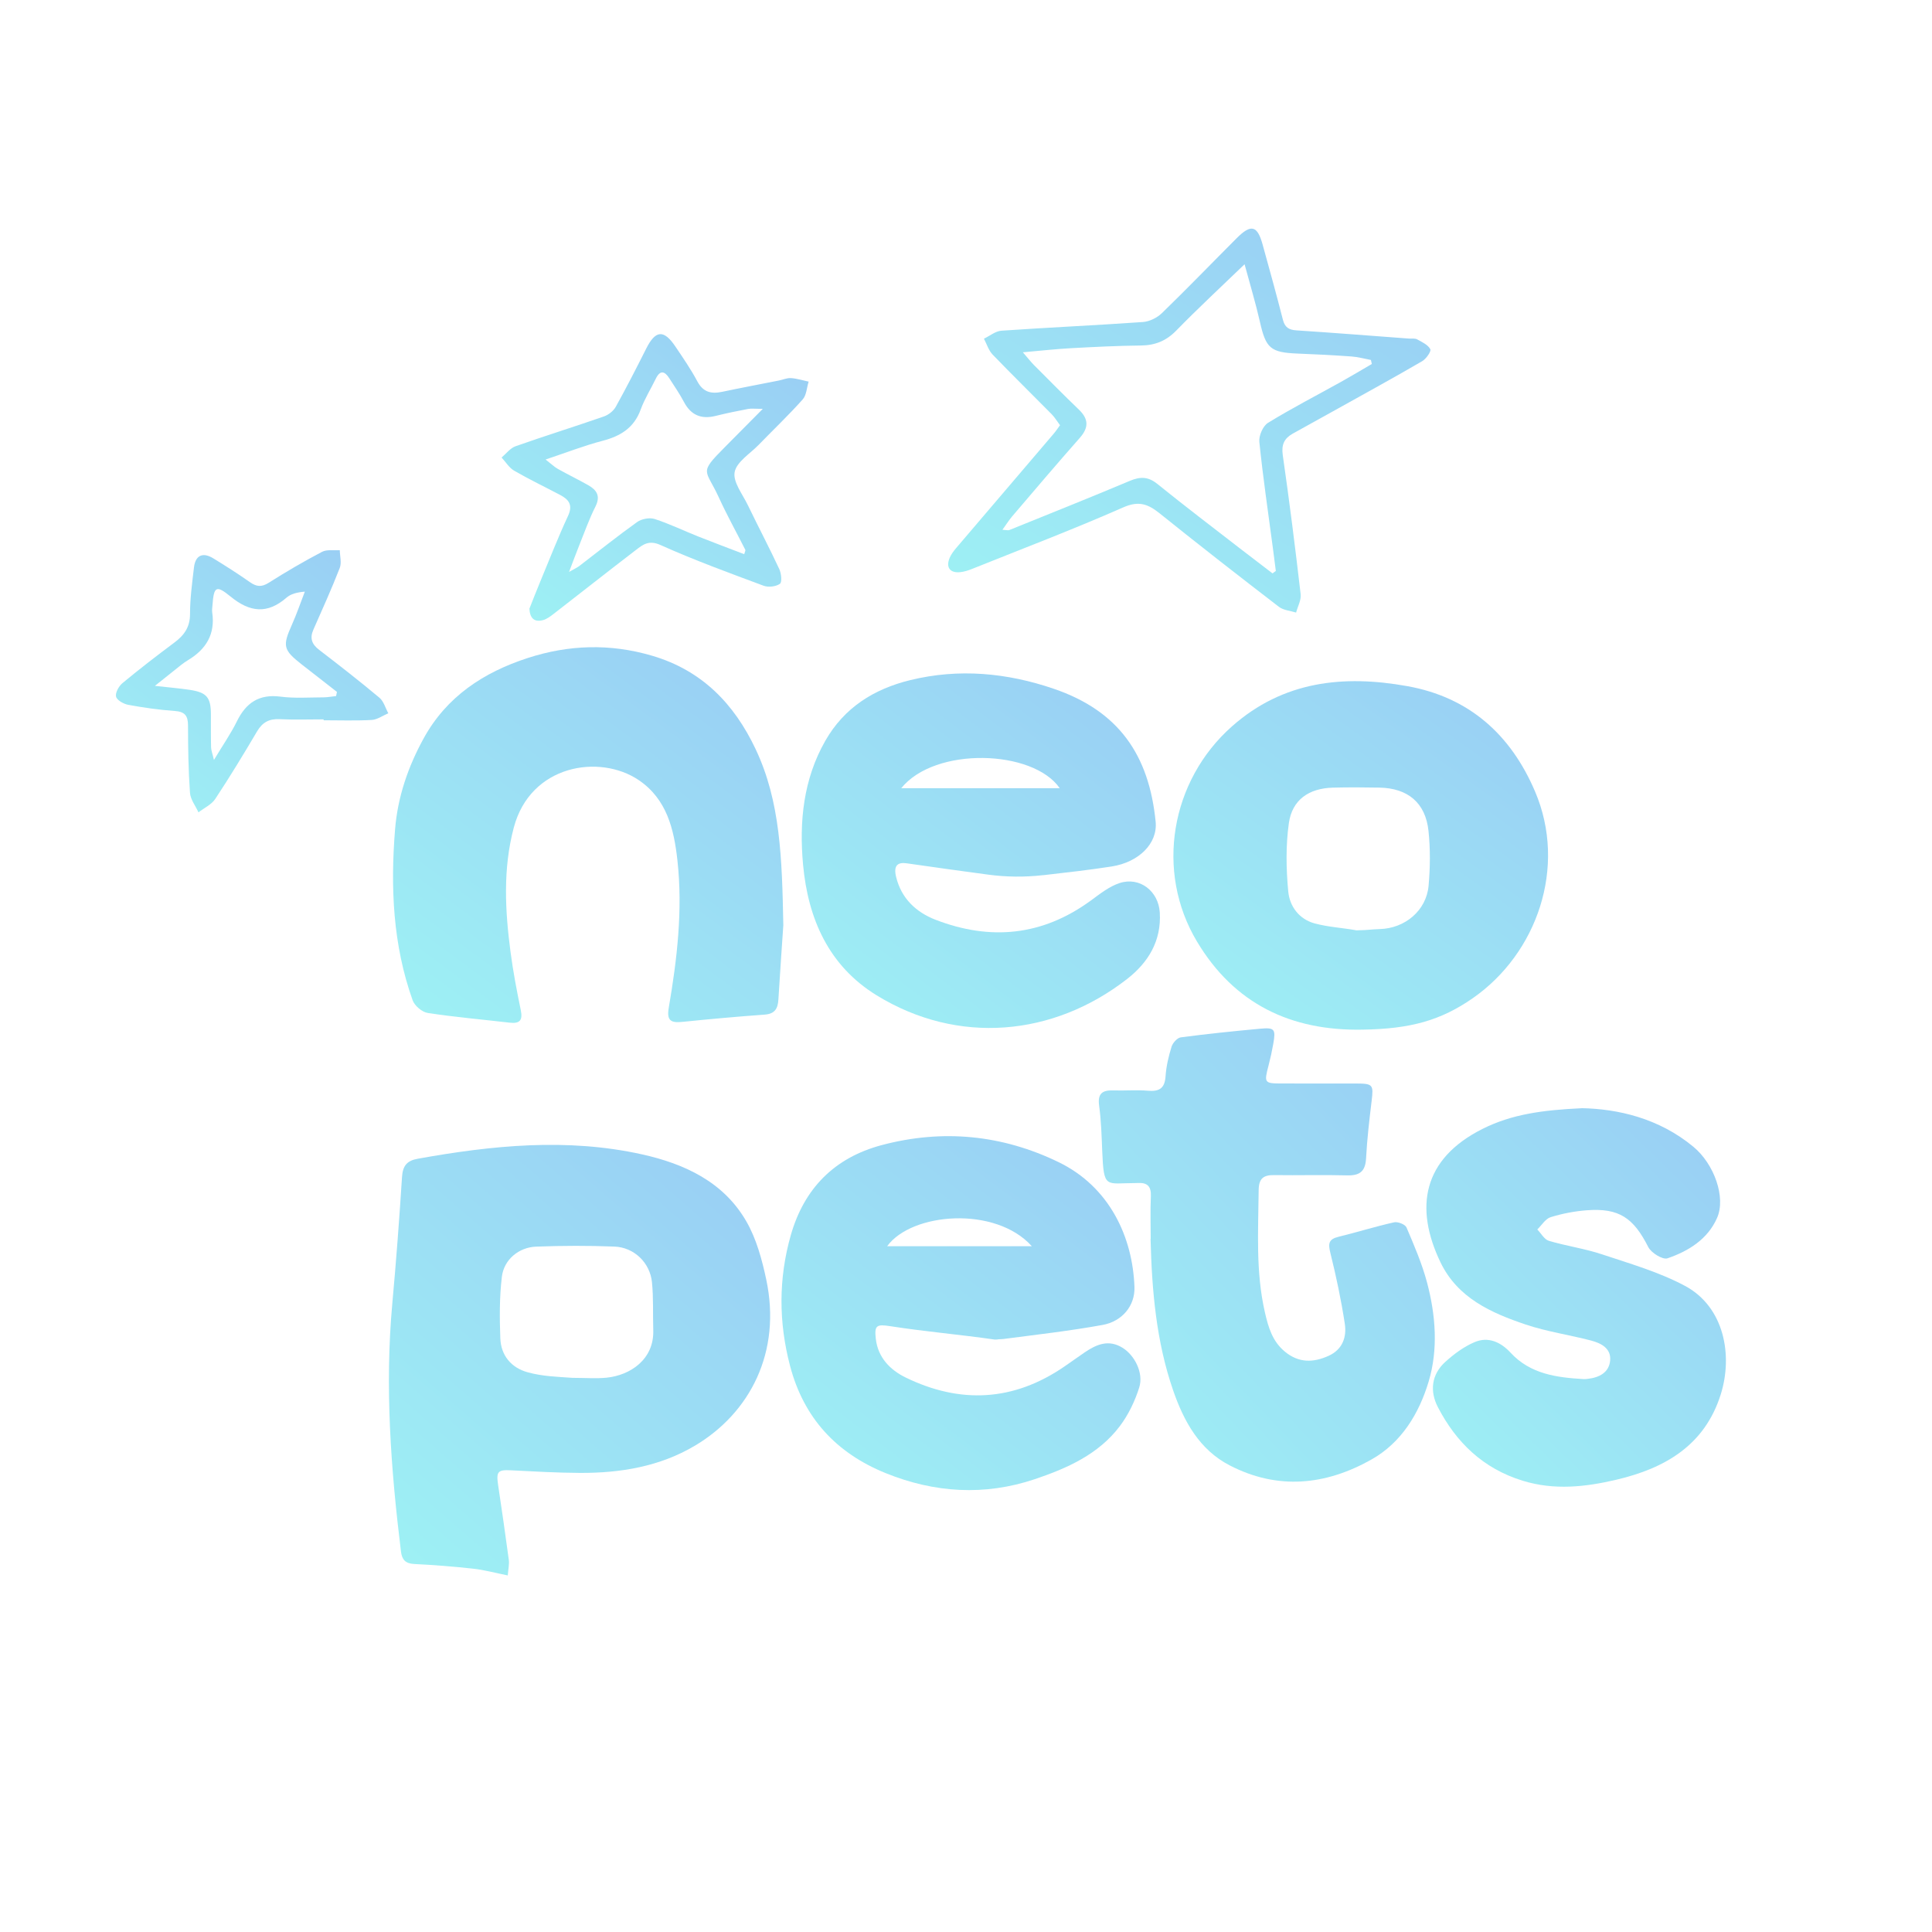<svg width="600" height="600" viewBox="0 0 600 600" fill="none" xmlns="http://www.w3.org/2000/svg">
<path d="M157.699 489.266C153.785 488.478 150.402 487.545 146.951 487.168C140.862 486.491 134.747 486.02 128.623 485.712C125.925 485.575 124.838 484.376 124.529 481.875C121.378 456.242 119.476 430.575 121.84 404.736C123.031 391.693 124.016 378.632 124.846 365.563C125.069 362.12 126.285 360.475 129.719 359.859C152.869 355.697 176.087 353.341 199.339 358.489C212.554 361.418 224.698 367.019 231.781 379.308C234.898 384.713 236.637 391.136 237.956 397.328C242.769 419.878 232.937 438.796 215.826 448.962C204.889 455.463 192.659 457.484 180.095 457.424C172.978 457.39 165.852 456.979 158.744 456.619C154.616 456.405 154.068 456.97 154.693 461.175C155.849 468.926 156.98 476.677 158.016 484.444C158.196 485.772 157.853 487.177 157.691 489.283L157.699 489.266ZM177.808 427.911C178.485 427.911 178.202 427.911 178.485 427.911C181.756 427.911 185.054 428.168 188.3 427.86C195.734 427.14 203.159 422.165 202.876 413.129C202.722 408.153 202.97 403.152 202.474 398.21C201.857 392.138 196.924 387.376 190.826 387.136C182.733 386.819 174.605 386.845 166.503 387.153C161.099 387.359 156.492 391.187 155.858 396.523C155.104 402.826 155.138 409.258 155.378 415.621C155.575 420.965 158.787 424.777 163.866 426.173C168.576 427.466 172.901 427.551 177.808 427.903V427.911Z" fill="url(#paint0_linear_186_260)"/>
<path d="M308.877 416.007C298.052 414.448 287.261 413.54 276.452 411.853C272.213 411.194 271.511 411.605 271.99 415.784C272.658 421.642 276.504 425.479 281.248 427.791C298.206 436.056 314.778 435.217 330.536 424.4C332.652 422.952 334.724 421.445 336.84 420.006C340.539 417.488 344.342 415.861 348.701 418.619C352.392 420.957 355.202 426.387 353.806 430.866C352.478 435.105 350.44 439.37 347.768 442.907C341.156 451.669 331.376 456.002 321.372 459.368C305.802 464.601 290.241 463.65 275.031 457.484C259.675 451.258 249.586 440.312 245.347 424.143C241.801 410.62 241.758 397.097 245.569 383.668C249.697 369.1 259.135 359.533 273.806 355.628C292.69 350.601 311.172 352.399 328.703 360.887C344.642 368.595 351.793 384.276 352.315 399.735C352.504 405.43 348.616 410.346 342.398 411.476C332.223 413.326 321.963 414.482 311.695 415.827C310.855 415.938 311.181 415.844 310.007 415.93C309.682 416.033 309.571 415.981 308.886 416.015L308.877 416.007ZM320.447 387.025C309.117 374.427 283.115 376.551 275.51 387.025H320.447Z" fill="url(#paint1_linear_186_260)"/>
<path d="M357.36 384.781C357.36 380.371 357.206 375.943 357.411 371.541C357.548 368.577 356.435 367.259 353.515 367.387C353.232 367.396 352.941 367.413 352.658 367.413C343.357 367.404 342.792 369.408 342.304 357.444C342.115 352.751 341.978 348.032 341.345 343.381C340.822 339.579 342.364 338.525 345.772 338.636C349.335 338.756 352.924 338.431 356.461 338.731C359.998 339.039 361.728 338.037 361.976 334.243C362.182 331.143 362.918 328.034 363.843 325.053C364.211 323.872 365.616 322.304 366.712 322.159C374.9 321.08 383.113 320.232 391.335 319.478C395.865 319.058 396.234 319.589 395.42 324.214C395.026 326.449 394.538 328.685 393.964 330.877C392.542 336.316 392.628 336.478 398.109 336.487C405.809 336.504 413.508 336.47 421.199 336.495C426.38 336.512 426.577 336.881 425.978 341.848C425.267 347.783 424.556 353.735 424.248 359.696C424.042 363.756 422.321 365.126 418.373 365.023C410.827 364.818 403.274 365.049 395.72 364.938C392.354 364.886 390.924 365.991 390.889 369.639C390.77 382.306 389.947 394.973 392.816 407.511C393.887 412.179 395.129 416.546 399.034 419.767C403.333 423.312 407.864 423.218 412.617 421.06C416.917 419.116 418.27 415.262 417.645 411.142C416.523 403.726 414.955 396.352 413.148 389.072C412.446 386.246 412.592 384.858 415.623 384.113C421.421 382.691 427.134 380.902 432.949 379.6C434.105 379.343 436.392 380.242 436.794 381.184C439.184 386.785 441.625 392.438 443.183 398.304C445.881 408.462 446.678 419.099 443.672 429.085C440.725 438.865 435.33 447.96 425.935 453.253C411.684 461.295 396.807 462.802 381.888 455.086C372.468 450.213 367.646 441.374 364.34 431.825C359.073 416.615 357.72 400.719 357.317 384.764L357.36 384.781Z" fill="url(#paint2_linear_186_260)"/>
<path d="M491.195 344.152C502.457 344.383 515.15 347.244 525.889 356.133C532.373 361.495 536.047 371.883 533.255 378.229C530.326 384.884 524.373 388.541 517.847 390.785C516.374 391.29 512.812 389.098 511.895 387.299C507.288 378.212 502.826 375.121 492.857 375.857C489.045 376.14 485.2 376.876 481.56 378.007C479.942 378.512 478.785 380.508 477.424 381.826C478.605 383.034 479.59 384.918 481.004 385.346C486.425 386.965 492.12 387.744 497.481 389.534C506.217 392.446 515.235 395.033 523.286 399.341C535.49 405.867 538.222 420.897 534.385 433.067C529.401 448.902 517.017 456.002 502.02 459.531C492.411 461.792 482.725 462.888 472.893 459.856C460.637 456.088 452.262 448.02 446.549 437.007C443.988 432.074 444.519 426.858 448.862 422.935C451.559 420.495 454.642 418.208 457.965 416.803C462.196 415.005 466.093 416.803 469.116 420.083C475.265 426.738 483.393 427.791 491.743 428.288C492.171 428.314 492.6 428.271 493.028 428.22C496.599 427.834 499.682 426.31 500.042 422.541C500.41 418.756 497.233 417.129 494.107 416.315C487.375 414.551 480.395 413.557 473.827 411.348C463.07 407.725 452.681 403.1 447.354 392.018C439.235 375.103 441.762 359.945 460.406 350.592C469.476 346.036 479.034 344.743 491.195 344.169V344.152Z" fill="url(#paint3_linear_186_260)"/>
<path d="M323.954 271.787C318.25 272.438 312.486 272.386 306.8 271.615C298.612 270.502 290.108 269.354 281.62 268.113C278.7 267.684 277.45 268.849 278.297 272.343C279.908 278.981 284.464 283.289 290.553 285.644C307.579 292.213 323.723 290.645 338.693 279.726C341.545 277.645 344.457 275.298 347.72 274.236C353.955 272.206 359.779 276.754 360.181 283.383C360.721 292.153 356.636 298.884 350.067 304.006C327.174 321.854 297.516 324.637 272.242 309.102C257.323 299.929 250.943 285.284 249.401 268.566C248.168 255.249 249.47 242.025 256.313 230.044C262.171 219.784 271.352 213.994 282.64 211.228C297.799 207.511 312.769 208.95 327.268 213.909C347.429 220.794 356.85 234.463 358.897 255.223C359.556 261.912 353.724 267.77 345.211 269.097C338.282 270.177 331.311 270.956 323.937 271.804L323.954 271.787ZM329.11 244.783C320.828 232.776 290.373 231.765 279.89 244.783H329.11Z" fill="url(#paint4_linear_186_260)"/>
<path d="M243.261 287.434C242.901 292.804 242.267 301.608 241.736 310.421C241.565 313.23 240.64 314.865 237.488 315.097C228.967 315.713 220.454 316.484 211.958 317.349C208.515 317.7 206.982 317.118 207.676 313.041C210.279 297.857 212.086 282.561 210.374 267.145C209.312 257.553 207.11 248.175 198.358 242.265C186.273 234.104 164.725 237.384 159.544 257.073C156.161 269.928 156.855 282.758 158.551 295.647C159.347 301.702 160.495 307.731 161.737 313.718C162.396 316.912 161.385 317.957 158.277 317.598C149.789 316.613 141.268 315.876 132.832 314.583C131.068 314.309 128.755 312.348 128.147 310.643C122.006 293.429 121.236 275.589 122.692 257.579C123.505 247.515 126.717 238.137 131.573 229.299C138.716 216.307 150.166 208.822 163.835 204.368C176.596 200.214 189.434 199.803 202.486 203.632C217.979 208.179 227.999 218.559 234.662 232.639C242.361 248.911 242.867 266.451 243.269 287.451L243.261 287.434Z" fill="url(#paint5_linear_186_260)"/>
<path d="M423.181 319.764C400.922 320.201 383.297 311.782 371.701 292.35C358.726 270.613 363.504 242.497 382.586 225.591C398.524 211.477 417.263 209.532 437.047 213.087C456.188 216.521 469.137 228.049 476.708 245.768C486.746 269.26 477.333 296.101 457.421 309.975C447.469 316.904 438.031 319.542 423.181 319.764ZM421.262 288.933C421.708 288.907 421.708 288.933 421.999 288.898C424.277 288.898 426.221 288.59 428.499 288.53C436.336 288.324 442.956 282.775 443.658 275.093C444.172 269.449 444.224 263.676 443.633 258.05C442.708 249.322 437.226 244.775 428.414 244.603C423.575 244.509 418.727 244.484 413.889 244.612C406.498 244.818 401.299 248.38 400.271 255.609C399.286 262.571 399.415 269.817 400.074 276.84C400.502 281.43 403.406 285.481 408.339 286.791C412.655 287.939 416.86 288.119 421.262 288.924V288.933Z" fill="url(#paint6_linear_186_260)"/>
<path d="M329.204 132.059C328.288 130.835 327.569 129.618 326.609 128.642C320.503 122.45 314.285 116.369 308.256 110.1C307.006 108.798 306.449 106.837 305.567 105.184C307.382 104.328 309.147 102.829 311.014 102.701C325.65 101.69 340.321 101.039 354.957 100.003C356.996 99.857 359.359 98.684 360.841 97.245C368.712 89.614 376.325 81.718 384.076 73.959C388.495 69.531 390.465 70.002 392.092 75.851C394.259 83.662 396.417 91.473 398.421 99.318C399.03 101.681 400.28 102.444 402.618 102.598C414.274 103.36 425.922 104.285 437.578 105.15C438.434 105.21 439.428 105.022 440.104 105.39C441.62 106.221 443.479 107.077 444.198 108.447C444.541 109.098 442.905 111.453 441.663 112.173C433.064 117.183 424.337 121.962 415.644 126.809C410.925 129.439 406.189 132.034 401.47 134.671C398.858 136.136 397.908 138.063 398.37 141.317C400.443 155.688 402.25 170.102 403.928 184.533C404.142 186.357 403.021 188.336 402.515 190.237C400.717 189.663 398.584 189.535 397.18 188.456C384.77 178.915 372.412 169.288 360.207 159.482C356.593 156.579 353.724 155.414 348.834 157.572C333.384 164.381 317.574 170.385 301.893 176.68C300.719 177.151 299.46 177.562 298.21 177.69C295.007 178.016 293.671 176.2 294.938 173.211C295.427 172.063 296.249 171.018 297.071 170.051C307.134 158.232 317.223 146.43 327.295 134.62C327.92 133.892 328.442 133.078 329.196 132.059H329.204ZM386.526 82.052C378.938 89.374 371.94 95.849 365.295 102.666C362.151 105.887 358.717 107.257 354.306 107.3C347.044 107.377 339.781 107.745 332.536 108.139C327.937 108.387 323.355 108.91 317.66 109.407C319.338 111.342 320.16 112.413 321.102 113.363C325.727 118.005 330.335 122.673 335.062 127.212C338.137 130.167 338.137 132.839 335.302 136.033C328.228 144.032 321.325 152.185 314.388 160.304C313.377 161.486 312.547 162.822 311.313 164.527C312.632 164.595 313.095 164.758 313.429 164.621C325.924 159.559 338.454 154.566 350.881 149.334C354.127 147.972 356.576 147.98 359.454 150.31C368.078 157.29 376.925 163.996 385.695 170.796C388.847 173.237 392.024 175.643 395.193 178.067L396.22 177.322C395.921 174.975 395.621 172.62 395.313 170.273C393.857 159.268 392.229 148.28 391.099 137.241C390.902 135.322 392.212 132.29 393.78 131.323C401.162 126.784 408.879 122.818 416.458 118.596C419.678 116.798 422.847 114.896 426.033 113.038C425.939 112.618 425.845 112.207 425.75 111.787C423.746 111.419 421.751 110.854 419.721 110.708C414.18 110.306 408.63 110.023 403.072 109.809C394.559 109.475 393.137 108.182 391.287 99.986C389.951 94.085 388.187 88.287 386.508 82.043L386.526 82.052Z" fill="url(#paint7_linear_186_260)"/>
<path d="M164.426 188.995C165.462 186.392 166.584 183.488 167.783 180.611C170.618 173.793 173.298 166.908 176.407 160.219C177.974 156.853 176.681 155.14 173.975 153.719C169.205 151.201 164.331 148.871 159.672 146.173C158.105 145.266 157.06 143.476 155.767 142.088C157.206 140.889 158.456 139.168 160.109 138.585C169.213 135.374 178.445 132.505 187.567 129.327C188.98 128.831 190.513 127.632 191.232 126.338C194.538 120.386 197.638 114.323 200.696 108.242C203.565 102.529 206.143 102.264 209.731 107.591C212.112 111.128 214.553 114.657 216.548 118.408C218.364 121.842 220.908 122.399 224.325 121.671C230.174 120.438 236.049 119.333 241.907 118.168C243.166 117.92 244.434 117.337 245.659 117.423C247.5 117.551 249.307 118.134 251.131 118.519C250.54 120.395 250.472 122.724 249.273 124.06C244.913 128.942 240.16 133.464 235.595 138.166C232.923 140.915 228.761 143.441 228.153 146.61C227.571 149.659 230.602 153.47 232.238 156.853C235.45 163.508 238.893 170.051 242.019 176.74C242.644 178.084 242.909 180.808 242.216 181.304C240.974 182.178 238.644 182.461 237.163 181.912C226.389 177.904 215.572 173.948 205.089 169.246C201.526 167.644 199.685 169.117 197.518 170.779C188.937 177.348 180.458 184.054 171.911 190.665C170.917 191.436 169.821 192.267 168.639 192.584C166.019 193.286 164.554 192.104 164.409 188.978L164.426 188.995ZM236.889 126.972C234.405 126.972 233.317 126.809 232.298 127.006C228.95 127.649 225.601 128.325 222.286 129.156C217.79 130.287 214.561 128.951 212.377 124.78C211.059 122.27 209.423 119.924 207.89 117.526C206.442 115.256 205.021 114.802 203.65 117.637C202.1 120.832 200.173 123.889 198.966 127.203C196.893 132.882 192.722 135.434 187.155 136.89C181.477 138.371 175.979 140.521 169.436 142.705C171.2 144.067 172.151 145.009 173.273 145.642C176.364 147.372 179.567 148.914 182.651 150.661C185.288 152.151 186.582 154.01 184.929 157.299C182.959 161.204 181.494 165.366 179.859 169.426C178.908 171.781 178.043 174.17 176.724 177.622C178.531 176.585 179.276 176.26 179.901 175.78C185.888 171.207 191.755 166.488 197.887 162.112C199.257 161.135 201.723 160.673 203.299 161.178C207.873 162.651 212.24 164.784 216.72 166.565C221.481 168.458 226.295 170.248 231.125 172.106C231.348 171.276 231.562 170.942 231.467 170.762C228.727 165.323 225.755 159.996 223.229 154.464C219.203 145.642 216.848 147.167 225.036 138.937C228.684 135.262 232.324 131.588 236.889 126.981V126.972Z" fill="url(#paint8_linear_186_260)"/>
<path d="M100.501 223.407C95.945 223.407 91.372 223.569 86.824 223.347C83.587 223.192 81.497 224.323 79.844 227.124C75.656 234.215 71.383 241.263 66.844 248.123C65.679 249.888 63.401 250.915 61.636 252.286C60.72 250.256 59.144 248.277 58.999 246.196C58.502 239.242 58.399 232.254 58.391 225.274C58.391 222.225 57.354 221.009 54.228 220.794C49.407 220.46 44.593 219.767 39.84 218.893C38.393 218.628 36.32 217.471 36.046 216.35C35.755 215.151 36.894 213.095 38.025 212.153C43.283 207.794 48.704 203.623 54.177 199.538C57.209 197.277 59.016 194.742 59.016 190.682C59.016 185.86 59.675 181.022 60.24 176.217C60.686 172.457 62.947 171.395 66.21 173.382C70.089 175.755 73.935 178.204 77.652 180.816C79.673 182.229 81.232 182.383 83.433 180.996C88.828 177.579 94.361 174.341 100.013 171.378C101.529 170.582 103.67 171.001 105.529 170.856C105.554 172.714 106.137 174.787 105.512 176.388C102.985 182.863 100.125 189.201 97.316 195.564C96.142 198.227 96.853 200.086 99.123 201.824C105.443 206.672 111.738 211.579 117.844 216.692C119.172 217.806 119.694 219.887 120.593 221.514C118.881 222.233 117.193 223.484 115.446 223.586C110.479 223.869 105.486 223.689 100.501 223.689V223.407ZM104.373 216.187C104.458 215.75 104.552 215.313 104.638 214.876C100.964 212.016 97.281 209.164 93.624 206.286C87.929 201.807 87.715 200.6 90.644 194.039C92.151 190.674 93.342 187.171 94.669 183.737C92.151 183.951 90.293 184.464 88.982 185.604C83.03 190.785 77.592 190.16 71.631 185.287C67.092 181.57 66.407 182.144 65.978 188.019C65.927 188.73 65.799 189.457 65.901 190.151C66.903 196.9 64.034 201.636 58.373 205.027C56.797 205.97 55.393 207.211 53.937 208.35C52.258 209.661 50.605 211.005 48.105 213.001C52.558 213.506 55.795 213.763 58.999 214.251C64.214 215.056 65.473 216.589 65.499 221.814C65.516 225.231 65.465 228.648 65.55 232.065C65.576 233.016 65.961 233.958 66.441 236.013C69.267 231.303 71.708 227.809 73.567 224.023C76.401 218.259 80.452 215.485 87.124 216.35C91.475 216.915 95.945 216.581 100.364 216.572C101.7 216.572 103.028 216.307 104.364 216.17L104.373 216.187Z" fill="url(#paint9_linear_186_260)"/>
<defs>
<linearGradient id="paint0_linear_186_260" x1="223.075" y1="317.661" x2="87.698" y2="473.723" gradientUnits="userSpaceOnUse">
<stop stop-color="#99C8F4"/>
<stop offset="1" stop-color="#9EF4F4"/>
</linearGradient>
<linearGradient id="paint1_linear_186_260" x1="339.01" y1="321.703" x2="230.82" y2="464.57" gradientUnits="userSpaceOnUse">
<stop stop-color="#99C8F4"/>
<stop offset="1" stop-color="#9EF4F4"/>
</linearGradient>
<linearGradient id="paint2_linear_186_260" x1="431.402" y1="279.478" x2="287.538" y2="418.329" gradientUnits="userSpaceOnUse">
<stop stop-color="#99C8F4"/>
<stop offset="1" stop-color="#9EF4F4"/>
</linearGradient>
<linearGradient id="paint3_linear_186_260" x1="523.349" y1="310.847" x2="403.193" y2="434.652" gradientUnits="userSpaceOnUse">
<stop stop-color="#99C8F4"/>
<stop offset="1" stop-color="#9EF4F4"/>
</linearGradient>
<linearGradient id="paint4_linear_186_260" x1="345.1" y1="177.939" x2="236.613" y2="320.657" gradientUnits="userSpaceOnUse">
<stop stop-color="#99C8F4"/>
<stop offset="1" stop-color="#9EF4F4"/>
</linearGradient>
<linearGradient id="paint5_linear_186_260" x1="226.785" y1="167.937" x2="112.729" y2="322.229" gradientUnits="userSpaceOnUse">
<stop stop-color="#99C8F4"/>
<stop offset="1" stop-color="#9EF4F4"/>
</linearGradient>
<linearGradient id="paint6_linear_186_260" x1="464.939" y1="180.876" x2="360.237" y2="327.432" gradientUnits="userSpaceOnUse">
<stop stop-color="#99C8F4"/>
<stop offset="1" stop-color="#9EF4F4"/>
</linearGradient>
<linearGradient id="paint7_linear_186_260" x1="423.874" y1="37.22" x2="315.357" y2="214.723" gradientUnits="userSpaceOnUse">
<stop stop-color="#99C8F4"/>
<stop offset="1" stop-color="#9EF4F4"/>
</linearGradient>
<linearGradient id="paint8_linear_186_260" x1="238.162" y1="78.553" x2="151.969" y2="198.802" gradientUnits="userSpaceOnUse">
<stop stop-color="#99C8F4"/>
<stop offset="1" stop-color="#9EF4F4"/>
</linearGradient>
<linearGradient id="paint9_linear_186_260" x1="109.089" y1="147.787" x2="29.486" y2="255.47" gradientUnits="userSpaceOnUse">
<stop stop-color="#99C8F4"/>
<stop offset="1" stop-color="#9EF4F4"/>
</linearGradient>
</defs>
</svg>

